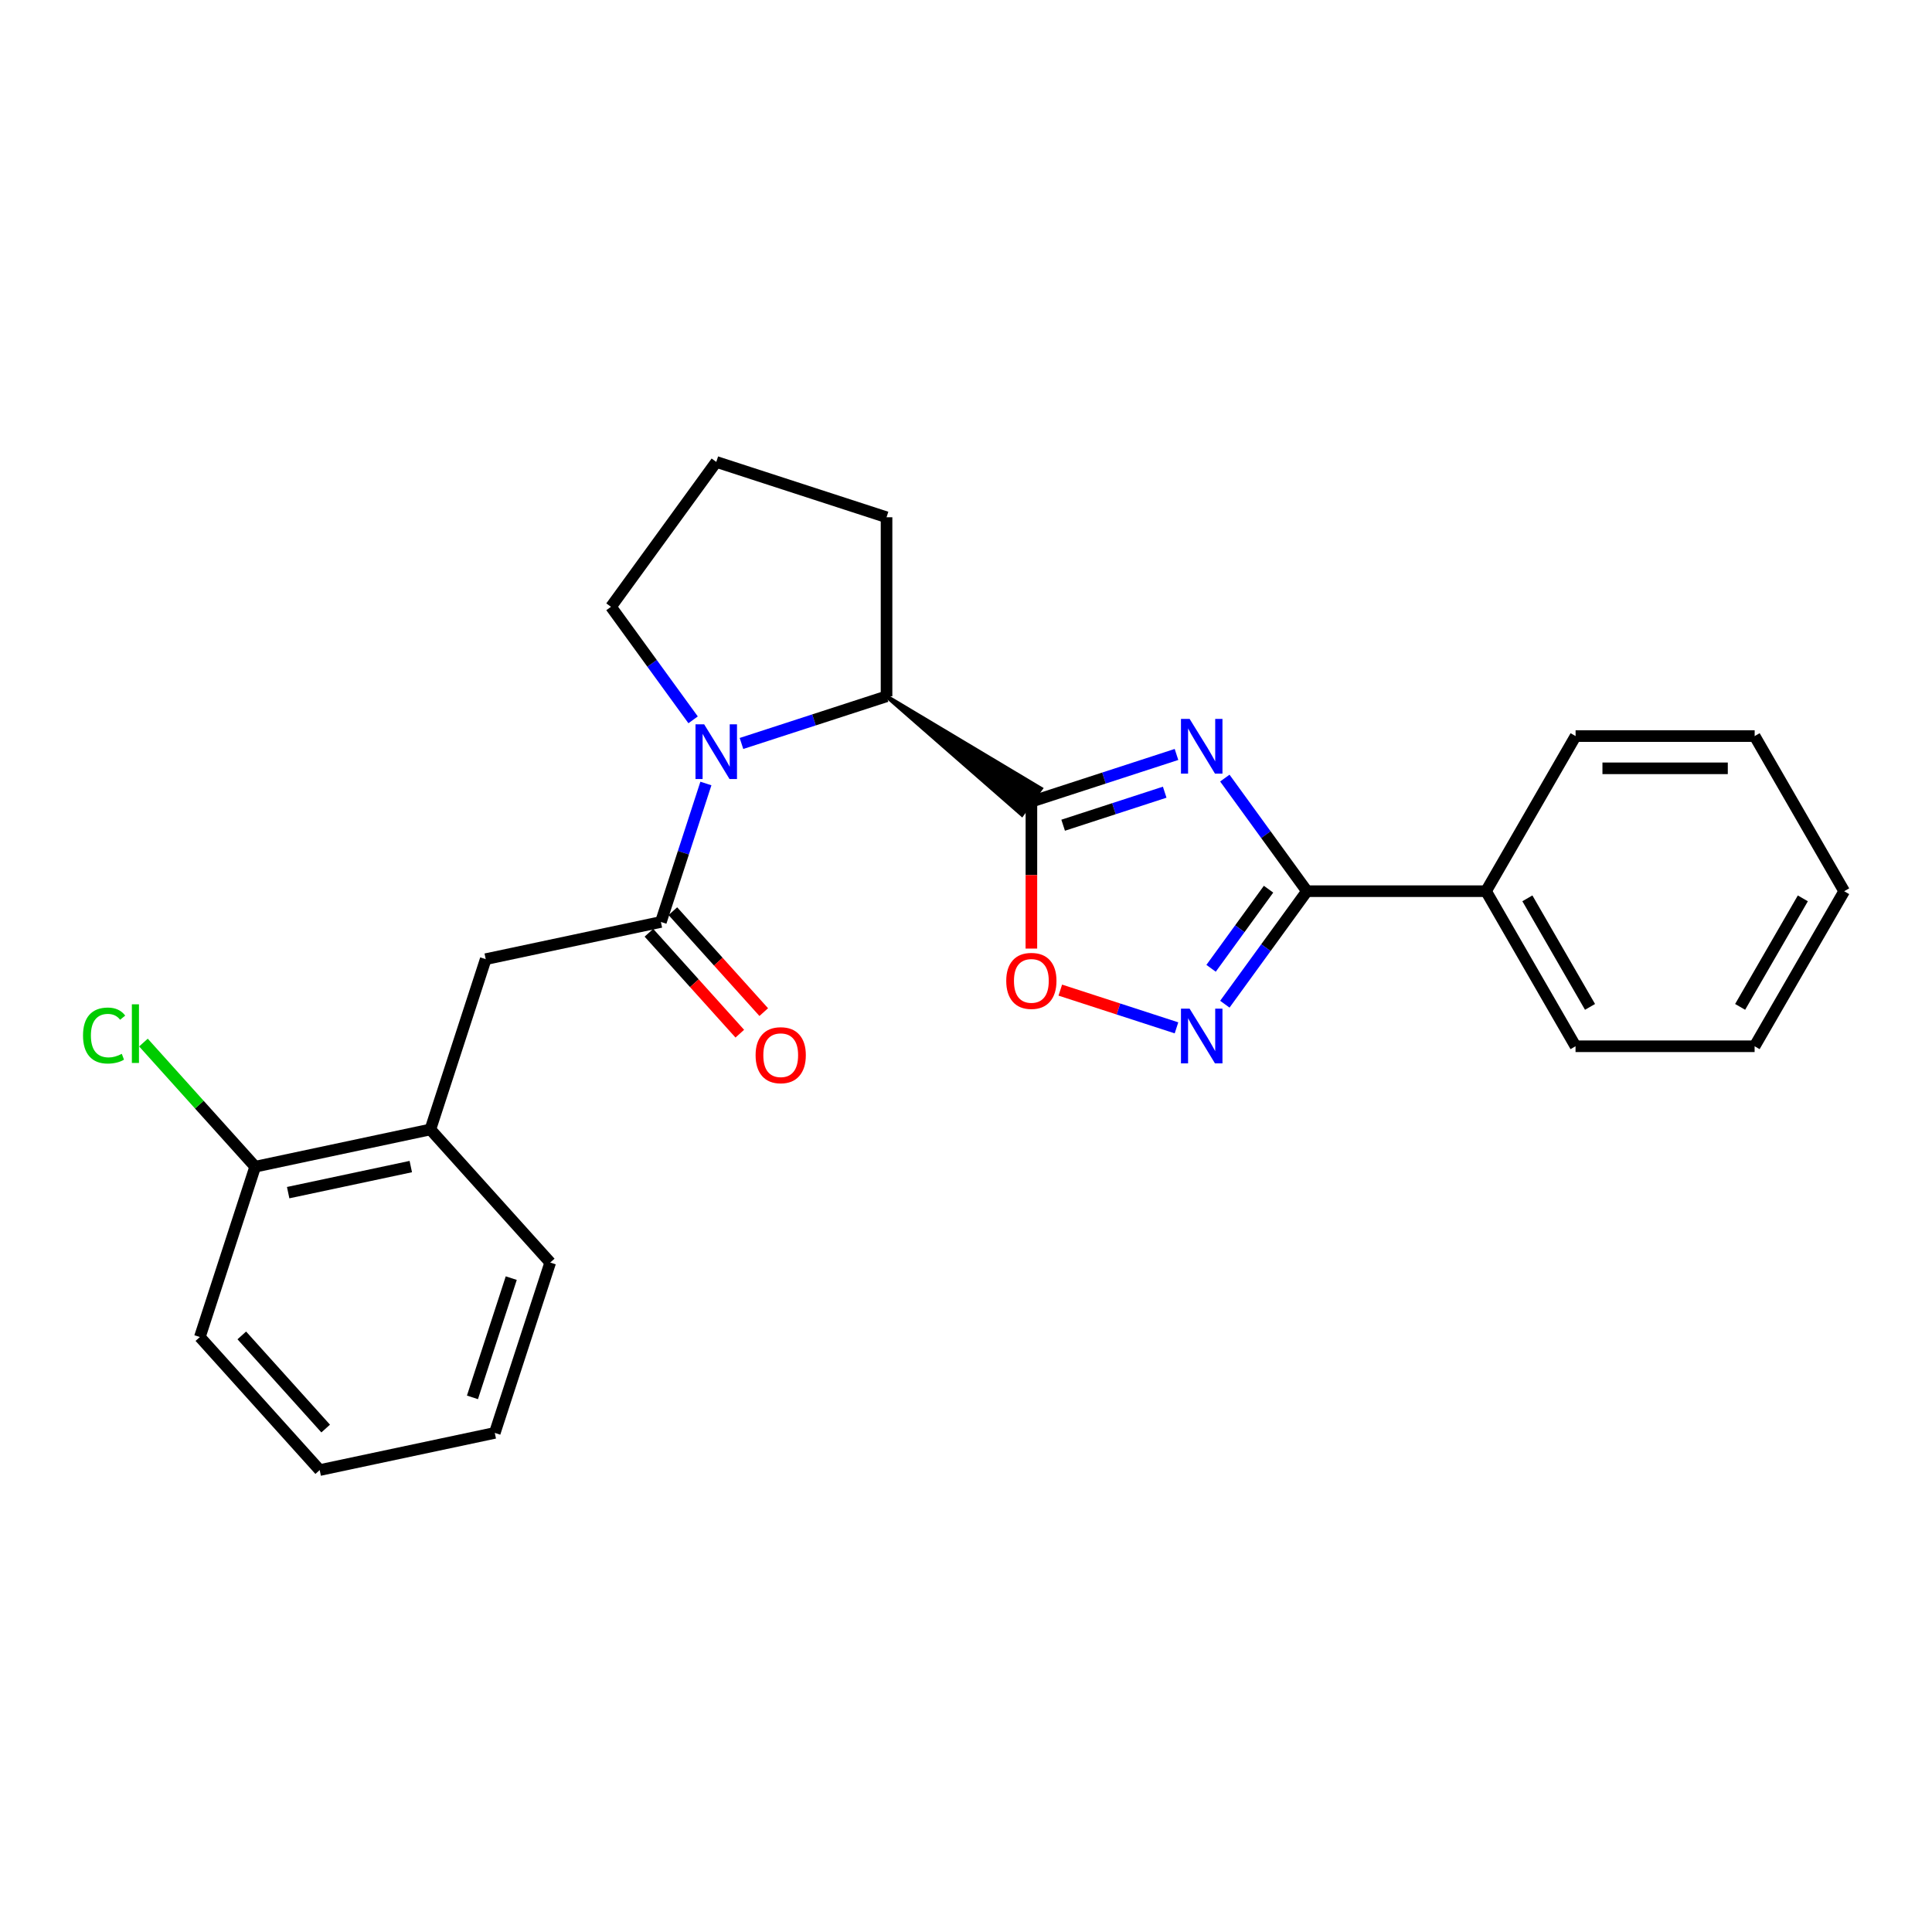 <?xml version='1.0' encoding='iso-8859-1'?>
<svg version='1.1' baseProfile='full'
              xmlns='http://www.w3.org/2000/svg'
                      xmlns:rdkit='http://www.rdkit.org/xml'
                      xmlns:xlink='http://www.w3.org/1999/xlink'
                  xml:space='preserve'
width='1000px' height='1000px' viewBox='0 0 1000 1000'>
<!-- END OF HEADER -->
<rect style='opacity:1.0;fill:#FFFFFF;stroke:none' width='1000' height='1000' x='0' y='0'> </rect>
<path class='bond-0' d='M 608.949,390.508 L 571.404,402.719' style='fill:none;fill-rule:evenodd;stroke:#0000FF;stroke-width:6px;stroke-linecap:butt;stroke-linejoin:miter;stroke-opacity:1' />
<path class='bond-0' d='M 571.404,402.719 L 533.859,414.93' style='fill:none;fill-rule:evenodd;stroke:#000000;stroke-width:6px;stroke-linecap:butt;stroke-linejoin:miter;stroke-opacity:1' />
<path class='bond-0' d='M 602.846,410.038 L 576.564,418.585' style='fill:none;fill-rule:evenodd;stroke:#0000FF;stroke-width:6px;stroke-linecap:butt;stroke-linejoin:miter;stroke-opacity:1' />
<path class='bond-0' d='M 576.564,418.585 L 550.283,427.133' style='fill:none;fill-rule:evenodd;stroke:#000000;stroke-width:6px;stroke-linecap:butt;stroke-linejoin:miter;stroke-opacity:1' />
<path class='bond-2' d='M 633.97,402.739 L 655.22,432.007' style='fill:none;fill-rule:evenodd;stroke:#0000FF;stroke-width:6px;stroke-linecap:butt;stroke-linejoin:miter;stroke-opacity:1' />
<path class='bond-2' d='M 655.22,432.007 L 676.47,461.275' style='fill:none;fill-rule:evenodd;stroke:#000000;stroke-width:6px;stroke-linecap:butt;stroke-linejoin:miter;stroke-opacity:1' />
<path class='bond-5' d='M 533.859,414.93 L 533.848,452.956' style='fill:none;fill-rule:evenodd;stroke:#000000;stroke-width:6px;stroke-linecap:butt;stroke-linejoin:miter;stroke-opacity:1' />
<path class='bond-5' d='M 533.848,452.956 L 533.836,490.982' style='fill:none;fill-rule:evenodd;stroke:#FF0000;stroke-width:6px;stroke-linecap:butt;stroke-linejoin:miter;stroke-opacity:1' />
<path class='bond-6' d='M 458.874,360.42 L 528.954,421.678 L 538.764,408.183 Z' style='fill:#000000;fill-rule:evenodd;fill-opacity:1;stroke:#000000;stroke-width:2px;stroke-linecap:butt;stroke-linejoin:miter;stroke-opacity:1;' />
<path class='bond-1' d='M 383.784,384.818 L 421.329,372.619' style='fill:none;fill-rule:evenodd;stroke:#0000FF;stroke-width:6px;stroke-linecap:butt;stroke-linejoin:miter;stroke-opacity:1' />
<path class='bond-1' d='M 421.329,372.619 L 458.874,360.42' style='fill:none;fill-rule:evenodd;stroke:#000000;stroke-width:6px;stroke-linecap:butt;stroke-linejoin:miter;stroke-opacity:1' />
<path class='bond-4' d='M 365.372,405.538 L 353.724,441.373' style='fill:none;fill-rule:evenodd;stroke:#0000FF;stroke-width:6px;stroke-linecap:butt;stroke-linejoin:miter;stroke-opacity:1' />
<path class='bond-4' d='M 353.724,441.373 L 342.077,477.208' style='fill:none;fill-rule:evenodd;stroke:#000000;stroke-width:6px;stroke-linecap:butt;stroke-linejoin:miter;stroke-opacity:1' />
<path class='bond-12' d='M 358.755,372.584 L 337.5,343.33' style='fill:none;fill-rule:evenodd;stroke:#0000FF;stroke-width:6px;stroke-linecap:butt;stroke-linejoin:miter;stroke-opacity:1' />
<path class='bond-12' d='M 337.5,343.33 L 316.245,314.076' style='fill:none;fill-rule:evenodd;stroke:#000000;stroke-width:6px;stroke-linecap:butt;stroke-linejoin:miter;stroke-opacity:1' />
<path class='bond-3' d='M 676.47,461.275 L 655.223,490.524' style='fill:none;fill-rule:evenodd;stroke:#000000;stroke-width:6px;stroke-linecap:butt;stroke-linejoin:miter;stroke-opacity:1' />
<path class='bond-3' d='M 655.223,490.524 L 633.975,519.774' style='fill:none;fill-rule:evenodd;stroke:#0000FF;stroke-width:6px;stroke-linecap:butt;stroke-linejoin:miter;stroke-opacity:1' />
<path class='bond-3' d='M 656.597,460.244 L 641.724,480.719' style='fill:none;fill-rule:evenodd;stroke:#000000;stroke-width:6px;stroke-linecap:butt;stroke-linejoin:miter;stroke-opacity:1' />
<path class='bond-3' d='M 641.724,480.719 L 626.851,501.193' style='fill:none;fill-rule:evenodd;stroke:#0000FF;stroke-width:6px;stroke-linecap:butt;stroke-linejoin:miter;stroke-opacity:1' />
<path class='bond-10' d='M 676.47,461.275 L 769.168,461.275' style='fill:none;fill-rule:evenodd;stroke:#000000;stroke-width:6px;stroke-linecap:butt;stroke-linejoin:miter;stroke-opacity:1' />
<path class='bond-25' d='M 608.949,532.011 L 578.877,522.246' style='fill:none;fill-rule:evenodd;stroke:#0000FF;stroke-width:6px;stroke-linecap:butt;stroke-linejoin:miter;stroke-opacity:1' />
<path class='bond-25' d='M 578.877,522.246 L 548.806,512.481' style='fill:none;fill-rule:evenodd;stroke:#FF0000;stroke-width:6px;stroke-linecap:butt;stroke-linejoin:miter;stroke-opacity:1' />
<path class='bond-7' d='M 342.077,477.208 L 251.409,496.459' style='fill:none;fill-rule:evenodd;stroke:#000000;stroke-width:6px;stroke-linecap:butt;stroke-linejoin:miter;stroke-opacity:1' />
<path class='bond-9' d='M 335.878,482.79 L 359.397,508.91' style='fill:none;fill-rule:evenodd;stroke:#000000;stroke-width:6px;stroke-linecap:butt;stroke-linejoin:miter;stroke-opacity:1' />
<path class='bond-9' d='M 359.397,508.91 L 382.916,535.03' style='fill:none;fill-rule:evenodd;stroke:#FF0000;stroke-width:6px;stroke-linecap:butt;stroke-linejoin:miter;stroke-opacity:1' />
<path class='bond-9' d='M 348.276,471.626 L 371.795,497.746' style='fill:none;fill-rule:evenodd;stroke:#000000;stroke-width:6px;stroke-linecap:butt;stroke-linejoin:miter;stroke-opacity:1' />
<path class='bond-9' d='M 371.795,497.746 L 395.314,523.866' style='fill:none;fill-rule:evenodd;stroke:#FF0000;stroke-width:6px;stroke-linecap:butt;stroke-linejoin:miter;stroke-opacity:1' />
<path class='bond-14' d='M 458.874,360.42 L 458.874,267.731' style='fill:none;fill-rule:evenodd;stroke:#000000;stroke-width:6px;stroke-linecap:butt;stroke-linejoin:miter;stroke-opacity:1' />
<path class='bond-8' d='M 251.409,496.459 L 222.759,584.606' style='fill:none;fill-rule:evenodd;stroke:#000000;stroke-width:6px;stroke-linecap:butt;stroke-linejoin:miter;stroke-opacity:1' />
<path class='bond-11' d='M 222.759,584.606 L 132.082,603.885' style='fill:none;fill-rule:evenodd;stroke:#000000;stroke-width:6px;stroke-linecap:butt;stroke-linejoin:miter;stroke-opacity:1' />
<path class='bond-11' d='M 212.627,603.817 L 149.153,617.313' style='fill:none;fill-rule:evenodd;stroke:#000000;stroke-width:6px;stroke-linecap:butt;stroke-linejoin:miter;stroke-opacity:1' />
<path class='bond-16' d='M 222.759,584.606 L 284.796,653.492' style='fill:none;fill-rule:evenodd;stroke:#000000;stroke-width:6px;stroke-linecap:butt;stroke-linejoin:miter;stroke-opacity:1' />
<path class='bond-17' d='M 769.168,461.275 L 815.494,541.543' style='fill:none;fill-rule:evenodd;stroke:#000000;stroke-width:6px;stroke-linecap:butt;stroke-linejoin:miter;stroke-opacity:1' />
<path class='bond-17' d='M 790.567,464.975 L 822.995,521.163' style='fill:none;fill-rule:evenodd;stroke:#000000;stroke-width:6px;stroke-linecap:butt;stroke-linejoin:miter;stroke-opacity:1' />
<path class='bond-18' d='M 769.168,461.275 L 815.522,380.997' style='fill:none;fill-rule:evenodd;stroke:#000000;stroke-width:6px;stroke-linecap:butt;stroke-linejoin:miter;stroke-opacity:1' />
<path class='bond-13' d='M 132.082,603.885 L 103.165,571.756' style='fill:none;fill-rule:evenodd;stroke:#000000;stroke-width:6px;stroke-linecap:butt;stroke-linejoin:miter;stroke-opacity:1' />
<path class='bond-13' d='M 103.165,571.756 L 74.248,539.627' style='fill:none;fill-rule:evenodd;stroke:#00CC00;stroke-width:6px;stroke-linecap:butt;stroke-linejoin:miter;stroke-opacity:1' />
<path class='bond-19' d='M 132.082,603.885 L 103.45,692.042' style='fill:none;fill-rule:evenodd;stroke:#000000;stroke-width:6px;stroke-linecap:butt;stroke-linejoin:miter;stroke-opacity:1' />
<path class='bond-26' d='M 316.245,314.076 L 370.755,239.091' style='fill:none;fill-rule:evenodd;stroke:#000000;stroke-width:6px;stroke-linecap:butt;stroke-linejoin:miter;stroke-opacity:1' />
<path class='bond-15' d='M 458.874,267.731 L 370.755,239.091' style='fill:none;fill-rule:evenodd;stroke:#000000;stroke-width:6px;stroke-linecap:butt;stroke-linejoin:miter;stroke-opacity:1' />
<path class='bond-20' d='M 284.796,653.492 L 256.099,741.667' style='fill:none;fill-rule:evenodd;stroke:#000000;stroke-width:6px;stroke-linecap:butt;stroke-linejoin:miter;stroke-opacity:1' />
<path class='bond-20' d='M 264.626,661.555 L 244.539,723.278' style='fill:none;fill-rule:evenodd;stroke:#000000;stroke-width:6px;stroke-linecap:butt;stroke-linejoin:miter;stroke-opacity:1' />
<path class='bond-22' d='M 815.494,541.543 L 908.183,541.543' style='fill:none;fill-rule:evenodd;stroke:#000000;stroke-width:6px;stroke-linecap:butt;stroke-linejoin:miter;stroke-opacity:1' />
<path class='bond-21' d='M 815.522,380.997 L 908.21,380.997' style='fill:none;fill-rule:evenodd;stroke:#000000;stroke-width:6px;stroke-linecap:butt;stroke-linejoin:miter;stroke-opacity:1' />
<path class='bond-21' d='M 829.425,397.681 L 894.307,397.681' style='fill:none;fill-rule:evenodd;stroke:#000000;stroke-width:6px;stroke-linecap:butt;stroke-linejoin:miter;stroke-opacity:1' />
<path class='bond-28' d='M 103.45,692.042 L 165.477,760.909' style='fill:none;fill-rule:evenodd;stroke:#000000;stroke-width:6px;stroke-linecap:butt;stroke-linejoin:miter;stroke-opacity:1' />
<path class='bond-28' d='M 125.151,691.206 L 168.57,739.414' style='fill:none;fill-rule:evenodd;stroke:#000000;stroke-width:6px;stroke-linecap:butt;stroke-linejoin:miter;stroke-opacity:1' />
<path class='bond-23' d='M 256.099,741.667 L 165.477,760.909' style='fill:none;fill-rule:evenodd;stroke:#000000;stroke-width:6px;stroke-linecap:butt;stroke-linejoin:miter;stroke-opacity:1' />
<path class='bond-24' d='M 908.21,380.997 L 954.545,461.302' style='fill:none;fill-rule:evenodd;stroke:#000000;stroke-width:6px;stroke-linecap:butt;stroke-linejoin:miter;stroke-opacity:1' />
<path class='bond-27' d='M 908.183,541.543 L 954.545,461.302' style='fill:none;fill-rule:evenodd;stroke:#000000;stroke-width:6px;stroke-linecap:butt;stroke-linejoin:miter;stroke-opacity:1' />
<path class='bond-27' d='M 900.691,521.16 L 933.145,464.992' style='fill:none;fill-rule:evenodd;stroke:#000000;stroke-width:6px;stroke-linecap:butt;stroke-linejoin:miter;stroke-opacity:1' />
<path  class='atom-0' d='M 615.746 372.102
L 625.026 387.102
Q 625.946 388.582, 627.426 391.262
Q 628.906 393.942, 628.986 394.102
L 628.986 372.102
L 632.746 372.102
L 632.746 400.422
L 628.866 400.422
L 618.906 384.022
Q 617.746 382.102, 616.506 379.902
Q 615.306 377.702, 614.946 377.022
L 614.946 400.422
L 611.266 400.422
L 611.266 372.102
L 615.746 372.102
' fill='#0000FF'/>
<path  class='atom-2' d='M 364.467 374.901
L 373.747 389.901
Q 374.667 391.381, 376.147 394.061
Q 377.627 396.741, 377.707 396.901
L 377.707 374.901
L 381.467 374.901
L 381.467 403.221
L 377.587 403.221
L 367.627 386.821
Q 366.467 384.901, 365.227 382.701
Q 364.027 380.501, 363.667 379.821
L 363.667 403.221
L 359.987 403.221
L 359.987 374.901
L 364.467 374.901
' fill='#0000FF'/>
<path  class='atom-4' d='M 615.746 522.091
L 625.026 537.091
Q 625.946 538.571, 627.426 541.251
Q 628.906 543.931, 628.986 544.091
L 628.986 522.091
L 632.746 522.091
L 632.746 550.411
L 628.866 550.411
L 618.906 534.011
Q 617.746 532.091, 616.506 529.891
Q 615.306 527.691, 614.946 527.011
L 614.946 550.411
L 611.266 550.411
L 611.266 522.091
L 615.746 522.091
' fill='#0000FF'/>
<path  class='atom-6' d='M 520.831 507.699
Q 520.831 500.899, 524.191 497.099
Q 527.551 493.299, 533.831 493.299
Q 540.111 493.299, 543.471 497.099
Q 546.831 500.899, 546.831 507.699
Q 546.831 514.579, 543.431 518.499
Q 540.031 522.379, 533.831 522.379
Q 527.591 522.379, 524.191 518.499
Q 520.831 514.619, 520.831 507.699
M 533.831 519.179
Q 538.151 519.179, 540.471 516.299
Q 542.831 513.379, 542.831 507.699
Q 542.831 502.139, 540.471 499.339
Q 538.151 496.499, 533.831 496.499
Q 529.511 496.499, 527.151 499.299
Q 524.831 502.099, 524.831 507.699
Q 524.831 513.419, 527.151 516.299
Q 529.511 519.179, 533.831 519.179
' fill='#FF0000'/>
<path  class='atom-10' d='M 391.095 546.165
Q 391.095 539.365, 394.455 535.565
Q 397.815 531.765, 404.095 531.765
Q 410.375 531.765, 413.735 535.565
Q 417.095 539.365, 417.095 546.165
Q 417.095 553.045, 413.695 556.965
Q 410.295 560.845, 404.095 560.845
Q 397.855 560.845, 394.455 556.965
Q 391.095 553.085, 391.095 546.165
M 404.095 557.645
Q 408.415 557.645, 410.735 554.765
Q 413.095 551.845, 413.095 546.165
Q 413.095 540.605, 410.735 537.805
Q 408.415 534.965, 404.095 534.965
Q 399.775 534.965, 397.415 537.765
Q 395.095 540.565, 395.095 546.165
Q 395.095 551.885, 397.415 554.765
Q 399.775 557.645, 404.095 557.645
' fill='#FF0000'/>
<path  class='atom-14' d='M 42.971 535.989
Q 42.971 528.949, 46.251 525.269
Q 49.571 521.549, 55.851 521.549
Q 61.691 521.549, 64.811 525.669
L 62.171 527.829
Q 59.891 524.829, 55.851 524.829
Q 51.571 524.829, 49.291 527.709
Q 47.051 530.549, 47.051 535.989
Q 47.051 541.589, 49.371 544.469
Q 51.731 547.349, 56.291 547.349
Q 59.411 547.349, 63.051 545.469
L 64.171 548.469
Q 62.691 549.429, 60.451 549.989
Q 58.211 550.549, 55.731 550.549
Q 49.571 550.549, 46.251 546.789
Q 42.971 543.029, 42.971 535.989
' fill='#00CC00'/>
<path  class='atom-14' d='M 68.251 519.829
L 71.931 519.829
L 71.931 550.189
L 68.251 550.189
L 68.251 519.829
' fill='#00CC00'/>
</svg>
